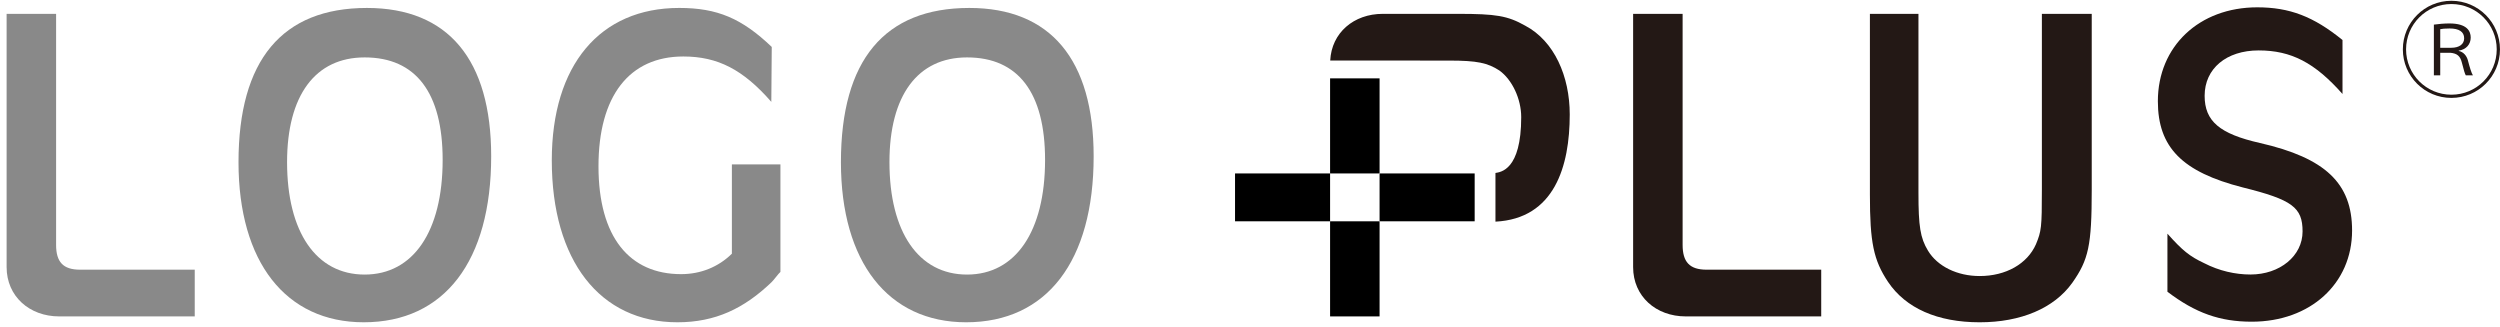 <?xml version="1.0" encoding="utf-8"?>
<!-- Generator: Adobe Illustrator 16.0.0, SVG Export Plug-In . SVG Version: 6.00 Build 0)  -->
<!DOCTYPE svg PUBLIC "-//W3C//DTD SVG 1.1//EN" "http://www.w3.org/Graphics/SVG/1.1/DTD/svg11.dtd">
<svg version="1.1" id="レイヤー_1" xmlns="http://www.w3.org/2000/svg" xmlns:xlink="http://www.w3.org/1999/xlink" x="0px"
     y="0px" width="221.083px" height="28.901px" viewBox="0 0 221.083 28.901" enable-background="new 0 0 221.083 28.901"
     xml:space="preserve">
<g>
    <path fill="#898989" d="M7.08,23.849c1.501,0,10.142,0,10.142,0v4.132c0,0-9.352,0-11.987,0c-2.627,0-4.65-1.774-4.65-4.361
        c0-2.591,0-22.396,0-22.396h4.376c0,0,0,18.929,0,20.43C4.961,23.157,5.571,23.849,7.08,23.849z"/>
    <path fill="#231815" d="M150.917,23.849c1.5,0,10.139,0,10.139,0v4.132c0,0-9.349,0-11.981,0c-2.633,0-4.653-1.774-4.653-4.361
        c0-2.591,0-22.396,0-22.396h4.377c0,0,0,18.929,0,20.43C148.799,23.157,149.408,23.849,150.917,23.849z"/>
    <path fill="#898989" d="M69.016,24.048c-0.162,0.122-0.569,0.707-0.802,0.923c-2.411,2.302-4.938,3.529-8.306,3.529
        c-6.857,0-11.111-5.453-11.111-14.32c0-8.424,4.253-13.478,11.269-13.478c3.368,0,5.538,0.924,8.183,3.449L68.21,9.008
        c-2.486-2.849-4.733-4.013-7.781-4.013c-4.776,0-7.503,3.49-7.503,9.708c0,6.298,2.77,9.54,7.302,9.54
        c1.727,0,3.29-0.624,4.495-1.807v-7.896h4.293V24.048z"/>
    <path fill="#898989" d="M85.519,5.077c4.534,0,6.9,3.129,6.9,9.065c0,6.333-2.608,10.139-6.9,10.139
        c-4.292,0-6.862-3.765-6.862-9.941C78.657,8.442,81.148,5.077,85.519,5.077z M85.72,0.703c-7.501,0-11.354,4.615-11.354,13.64
        c0,8.823,4.173,14.157,11.072,14.157c7.143,0,11.277-5.415,11.277-14.68C96.714,5.275,92.899,0.703,85.72,0.703z"/>
    <path fill="#898989" d="M32.247,5.077c4.536,0,6.898,3.129,6.898,9.065c0,6.333-2.606,10.139-6.898,10.139
        c-4.292,0-6.86-3.765-6.86-9.941C25.387,8.442,27.874,5.077,32.247,5.077z M32.448,0.703c-7.503,0-11.356,4.615-11.356,13.64
        c0,8.823,4.175,14.157,11.075,14.157c7.141,0,11.27-5.415,11.27-14.68C43.437,5.275,39.631,0.703,32.448,0.703z"/>
    <path fill="#231815" d="M169.655,1.225v15.841c0,2.933,0.158,3.975,0.842,5.1c0.843,1.4,2.605,2.245,4.57,2.245
        c2.329,0,4.213-1.081,4.978-2.808c0.48-1.162,0.525-1.485,0.525-4.814V1.225h4.409v15.563c0,4.934-0.281,6.177-1.721,8.223
        c-1.609,2.247-4.538,3.49-8.191,3.49c-3.728,0-6.536-1.243-8.101-3.571c-1.284-1.925-1.604-3.49-1.604-7.7V1.225H169.655z"/>
    <path fill="#231815" d="M191.672,20.664c1.325,1.486,1.966,2.007,3.248,2.607c1.325,0.686,2.768,1.005,4.095,1.005
        c2.605,0,4.609-1.644,4.609-3.809c0-2.128-0.918-2.808-5.293-3.893c-5.333-1.363-7.504-3.528-7.504-7.623
        c0-4.85,3.651-8.303,8.788-8.303c2.848,0,4.974,0.804,7.54,2.89v4.773c-2.446-2.765-4.53-3.852-7.416-3.852
        c-2.851,0-4.776,1.604-4.776,4.011c0,2.247,1.325,3.37,4.894,4.176c5.779,1.321,8.146,3.565,8.146,7.739
        c0,4.694-3.696,8.064-8.87,8.064c-2.813,0-4.976-0.764-7.46-2.65V20.664z"/>
    <rect x="117.624" y="19.571" width="4.376" height="8.41"/>
    <rect x="117.624" y="6.93" width="4.376" height="8.408"/>
    <rect x="109.218" y="15.338" width="8.406" height="4.232"/>
    <rect x="122" y="15.338" width="8.409" height="4.232"/>
    <path fill="#231815" d="M134.879,2.27c-1.561-0.881-2.6-1.045-5.934-1.045c0,0-5.554,0-6.666,0c-2.557,0-4.524,1.669-4.643,4.128
        l10.506,0.004c2.487,0,3.409,0.199,4.455,0.879c1.127,0.806,1.929,2.514,1.929,4.122c0,4.71-1.838,4.857-2.278,4.938v4.305
        c5.217-0.265,6.569-4.896,6.569-9.48C138.818,6.751,137.451,3.629,134.879,2.27z"/>
    <g>
        <path fill="#231815" d="M216.786,8.659c-2.373,0-4.294-1.921-4.294-4.293c0-2.375,1.921-4.296,4.294-4.296
            c2.375,0,4.295,1.921,4.295,4.296C221.081,6.757,219.14,8.659,216.786,8.659z M212.776,4.366c0,2.216,1.793,4.009,4.009,4.009
            c2.217,0,4.008-1.793,4.008-4.009c0-2.218-1.791-4.009-4.008-4.009C214.551,0.357,212.776,2.165,212.776,4.366z M215.236,2.177
            c0.387-0.057,0.915-0.103,1.375-0.103c1.561,0,1.882,0.684,1.882,1.246c0,0.593-0.395,1.063-1.061,1.156v0.028
            c0.434,0.091,0.701,0.442,0.806,0.812c0.182,0.691,0.313,1.125,0.451,1.348h-0.63c-0.073-0.12-0.174-0.424-0.348-1.125
            c-0.14-0.566-0.399-0.814-1.017-0.872h-0.897v1.997h-0.562V2.177z M215.798,4.226h0.961c0.759,0,1.154-0.341,1.154-0.84
            c0-0.582-0.461-0.868-1.284-0.868c-0.415,0-0.665,0.027-0.831,0.064V4.226z"/>
    </g>
</g>
</svg>
